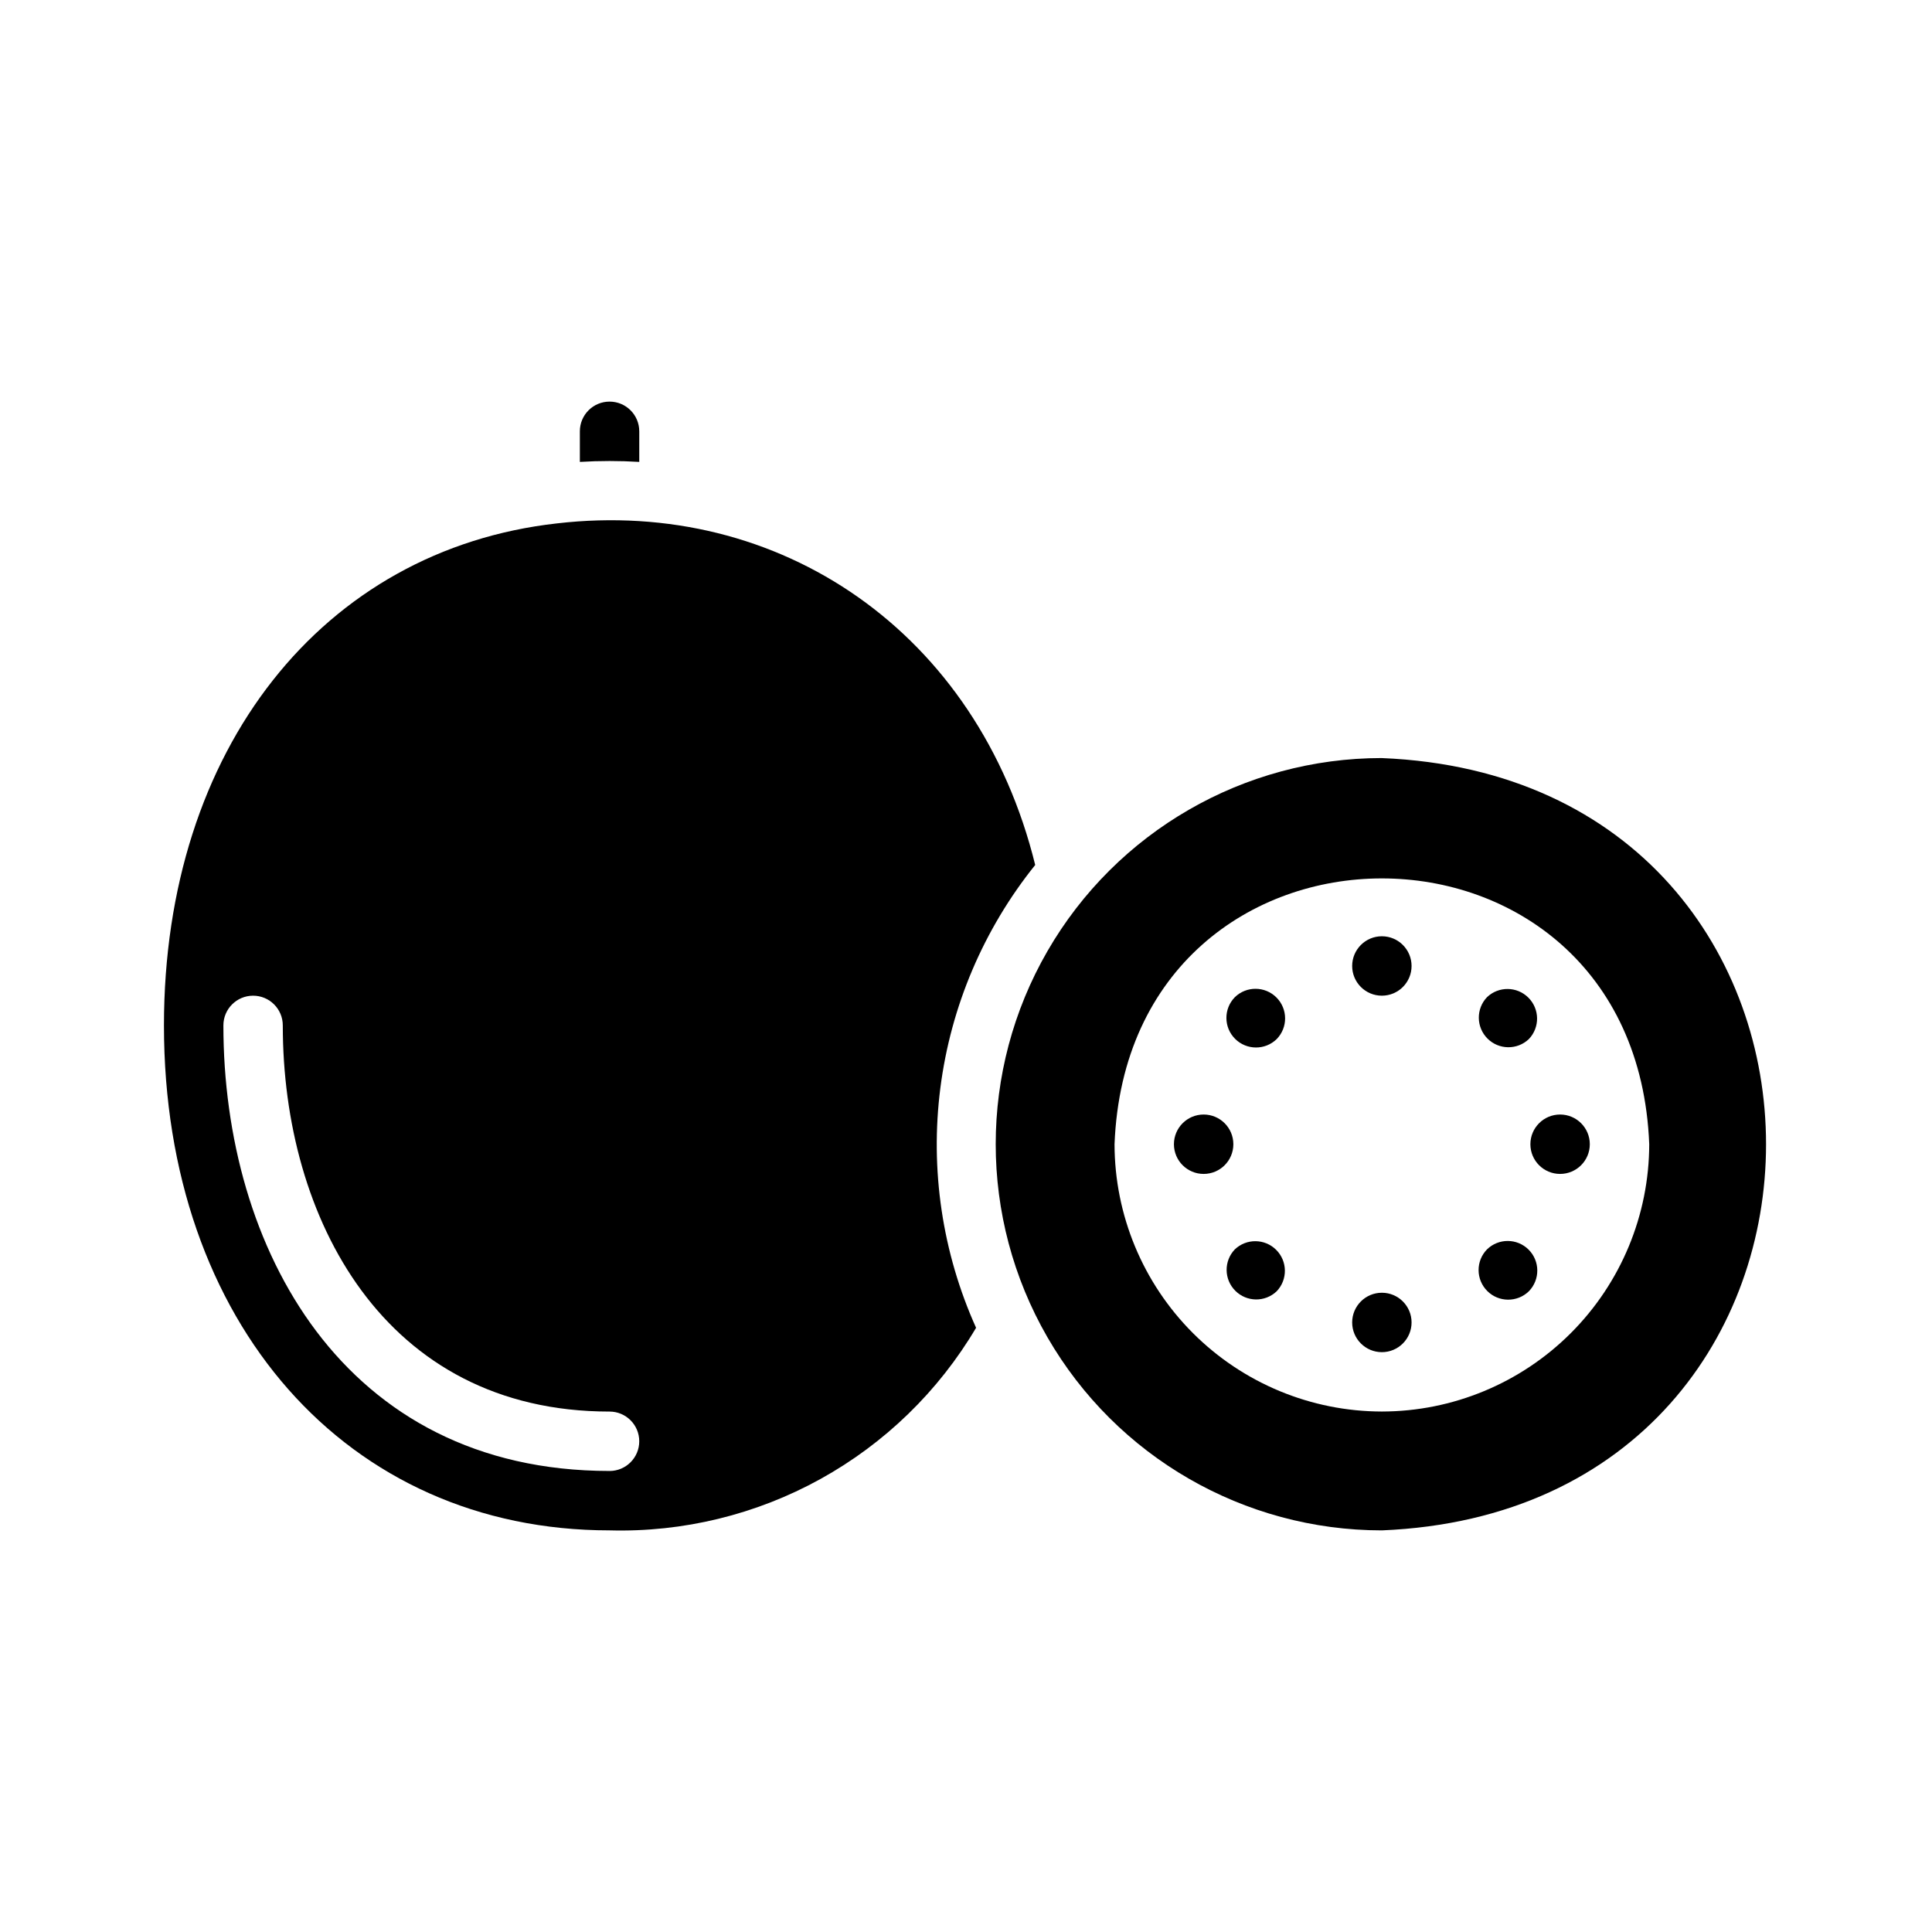 <?xml version="1.0" encoding="UTF-8"?>
<!-- Uploaded to: ICON Repo, www.iconrepo.com, Generator: ICON Repo Mixer Tools -->
<svg fill="#000000" width="800px" height="800px" version="1.1" viewBox="144 144 512 512" xmlns="http://www.w3.org/2000/svg">
 <g>
  <path d="m313.41 266.41v-8.109c0-4.348-3.523-7.871-7.871-7.871s-7.871 3.523-7.871 7.871v8.109c5.242-0.316 10.5-0.316 15.742 0z"/>
  <path d="m510.21 344.89c-36.562 0-70.344 19.504-88.625 51.168s-18.281 70.672 0 102.34c18.281 31.664 52.062 51.168 88.625 51.168 135.79-5.59 135.71-199.08 0-204.67zm0 173.18c-18.781-0.027-36.785-7.5-50.066-20.781s-20.754-31.285-20.781-50.066c3.699-93.914 138-93.914 141.7 0-0.027 18.781-7.5 36.785-20.781 50.066s-31.285 20.754-50.066 20.781z"/>
  <path d="m418.34 373.23c-15.191-61.715-67.699-97.375-126.74-90.527-61.953 6.926-104.15 59.668-104.15 133.04 0 78.801 48.57 133.82 118.08 133.82 19.508 0.531 38.805-4.164 55.887-13.605 17.078-9.441 31.324-23.281 41.254-40.082-8.957-19.898-12.23-41.887-9.469-63.531 2.766-21.645 11.465-42.105 25.133-59.113zm-112.8 160.59c-70.691 0-102.34-59.277-102.34-118.08 0-4.348 3.523-7.871 7.871-7.871 4.348 0 7.871 3.523 7.871 7.871 0 50.934 26.766 102.34 86.594 102.34 4.348 0 7.871 3.523 7.871 7.871 0 4.348-3.523 7.875-7.871 7.875z"/>
  <path d="m510.21 392.12c-4.348 0-7.871 3.527-7.871 7.875s3.523 7.871 7.871 7.871c4.348 0 7.871-3.523 7.871-7.871s-3.523-7.875-7.871-7.875z"/>
  <path d="m510.21 486.59c-4.348 0-7.871 3.523-7.871 7.871 0 4.348 3.523 7.875 7.871 7.875 4.348 0 7.871-3.527 7.871-7.875 0-4.348-3.523-7.871-7.871-7.871z"/>
  <path d="m557.44 439.36c-4.348 0-7.871 3.523-7.871 7.871 0 4.348 3.523 7.871 7.871 7.871s7.875-3.523 7.875-7.871c0-4.348-3.527-7.871-7.875-7.871z"/>
  <path d="m462.98 439.36c-4.348 0-7.875 3.523-7.875 7.871 0 4.348 3.527 7.871 7.875 7.871 4.348 0 7.871-3.523 7.871-7.871 0-4.348-3.523-7.871-7.871-7.871z"/>
  <path d="m549.17 419.36c2.945-3.086 2.887-7.953-0.129-10.969s-7.883-3.074-10.969-0.129c-2.941 3.082-2.887 7.953 0.129 10.969s7.887 3.07 10.969 0.129z"/>
  <path d="m471.24 475.1c-2.945 3.086-2.887 7.953 0.129 10.969s7.883 3.074 10.969 0.129c2.941-3.082 2.887-7.953-0.129-10.969-3.016-3.016-7.887-3.07-10.969-0.129z"/>
  <path d="m538.07 475.1c-3 3.074-2.969 7.992 0.07 11.031 3.035 3.035 7.953 3.066 11.027 0.066 3-3.074 2.969-7.988-0.066-11.027-3.039-3.039-7.957-3.07-11.031-0.07z"/>
  <path d="m471.24 408.27c-3 3.074-2.969 7.992 0.066 11.027 3.039 3.039 7.957 3.07 11.031 0.07 3-3.074 2.969-7.992-0.07-11.031-3.039-3.035-7.953-3.066-11.027-0.066z"/>
 </g>
</svg>